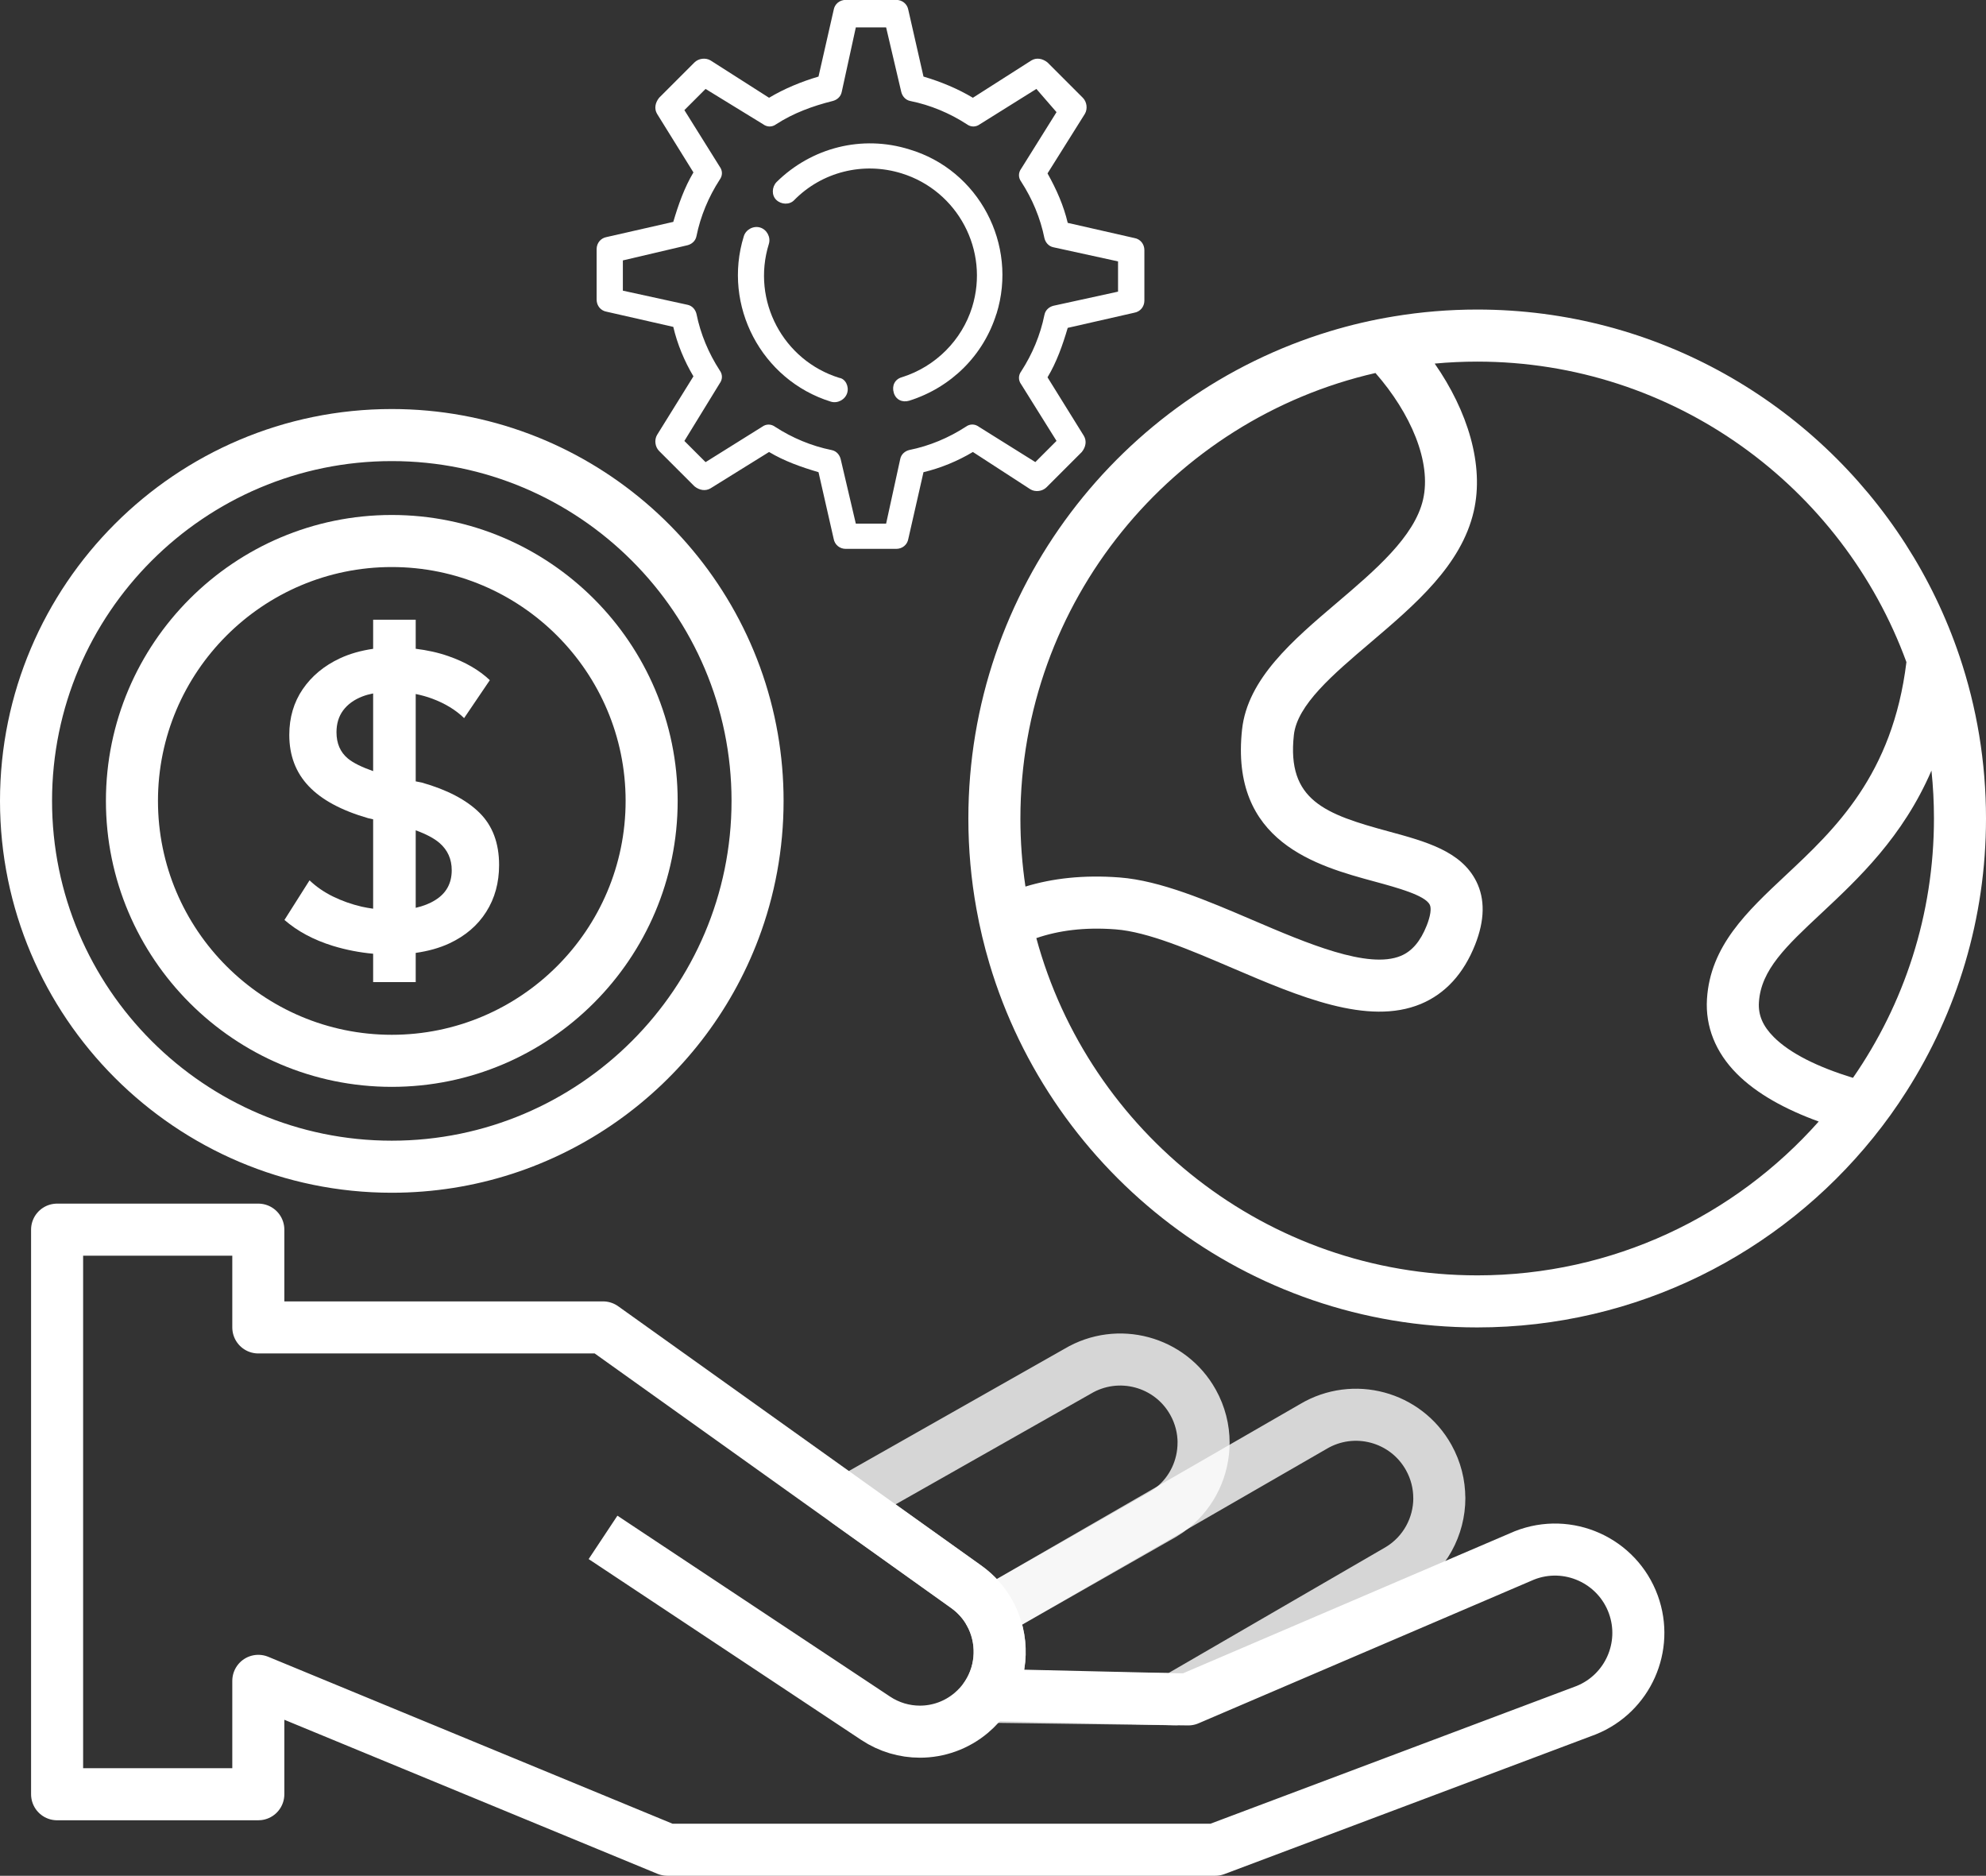 <?xml version="1.0" encoding="UTF-8"?> <svg xmlns="http://www.w3.org/2000/svg" id="Calque_2" data-name="Calque 2" viewBox="0 0 381.57 360.31"><rect x="0" y="0" width="381.57" height="360.31" fill="#333333" stroke="none"/><defs><style> .cls-1 { fill: #fff; stroke-width: 0px; } .cls-2, .cls-3 { fill: none; stroke: #fff; stroke-linejoin: round; stroke-width: 10px; } .cls-3 { opacity: .8; } </style></defs><g id="Calque_1-2" data-name="Calque 1"><g><path class="cls-1" d="M172.19,105.43h-9.69c-1.16,0-2.13-.78-2.33-1.94l-2.91-12.79c-3.3-.97-6.59-2.13-9.5-3.88l-11.24,6.98c-.97.58-2.13.39-3.1-.39l-6.78-6.78c-.78-.78-.97-2.13-.39-3.1l6.98-11.24c-1.74-2.91-3.1-6.2-3.87-9.5l-12.79-2.91c-1.16-.19-1.94-1.16-1.94-2.33v-9.69c0-1.16.78-2.13,1.94-2.33l12.79-2.91c.97-3.29,2.13-6.59,3.87-9.5l-6.98-11.24c-.58-.97-.39-2.13.39-3.1l6.78-6.78c.78-.78,2.13-.97,3.1-.39l11.24,7.17c2.91-1.74,6.2-3.1,9.5-4.07l2.91-12.79c.19-1.16,1.16-1.94,2.33-1.94h9.69c1.16,0,2.13.78,2.33,1.94l2.91,12.79c3.29.97,6.59,2.33,9.49,4.07l11.24-7.17c.97-.58,2.13-.39,3.1.39l6.78,6.78c.78.78.97,2.13.39,3.1l-7.17,11.43c1.74,3.1,3.1,6.2,3.88,9.5l12.79,2.91c1.16.19,1.94,1.16,1.94,2.33v9.69c0,1.16-.78,2.13-1.94,2.33l-12.79,2.91c-.97,3.3-2.13,6.59-3.88,9.5l6.98,11.24c.58.97.39,2.13-.39,3.1l-6.78,6.78c-.78.78-2.13.97-3.1.39l-11.05-7.17c-2.91,1.74-6.2,3.1-9.49,3.88l-2.91,12.79c-.19,1.16-1.16,1.94-2.33,1.94ZM164.43,100.58h5.82l2.71-12.4c.19-.97.97-1.55,1.74-1.74,3.88-.78,7.56-2.33,10.85-4.46.78-.58,1.74-.58,2.52,0l10.85,6.78,4.07-4.07-6.78-10.85c-.58-.78-.58-1.74,0-2.52,2.13-3.29,3.68-6.98,4.46-10.85.19-.97.97-1.55,1.74-1.74l12.4-2.71v-5.81l-12.4-2.71c-.97-.19-1.55-.97-1.74-1.74-.78-3.88-2.33-7.56-4.46-10.85-.58-.78-.58-1.74,0-2.52l6.78-10.85-3.87-4.46-10.85,6.78c-.78.58-1.74.58-2.52,0-3.29-2.13-6.98-3.68-10.85-4.46-.97-.19-1.55-.97-1.74-1.74l-2.91-12.4h-5.82l-2.71,12.4c-.19.97-.97,1.55-1.74,1.74-3.88.97-7.56,2.33-10.85,4.46-.78.58-1.74.58-2.52,0l-11.05-6.78-4.07,4.07,6.78,10.85c.58.78.58,1.74,0,2.52-2.13,3.3-3.68,6.98-4.46,10.85-.19.97-.97,1.55-1.74,1.74l-12.4,2.91v5.81l12.4,2.71c.97.19,1.55.97,1.74,1.74.78,3.88,2.33,7.56,4.46,10.85.58.78.58,1.74,0,2.52l-6.78,11.05,4.07,4.07,10.85-6.78c.78-.58,1.74-.58,2.52,0,3.29,2.13,6.98,3.68,10.85,4.46.97.19,1.55.97,1.74,1.74l2.91,12.4Z"></path><path class="cls-1" d="M162.77,75.49c-.4,1.29-1.86,2.06-3.15,1.66-13.32-4.14-20.85-18.45-16.71-31.78.4-1.29,1.86-2.06,3.15-1.66s2.06,1.86,1.66,3.15c-3.39,10.92,2.78,22.38,13.52,25.72,1.17.16,1.93,1.62,1.53,2.91Z"></path><path class="cls-1" d="M191.45,60.26c-2.47,7.96-8.66,14.15-16.76,16.71-1.34.4-2.58-.19-2.97-1.53-.4-1.34.19-2.58,1.53-2.97,6.52-2.03,11.56-7.16,13.52-13.45,3.39-10.92-2.79-22.38-13.52-25.71-7.4-2.3-15.33-.3-20.67,5.14-.9.94-2.5.85-3.43-.05-.94-.9-.85-2.5.05-3.43,6.73-6.64,16.43-9.1,25.49-6.28,13.38,3.96,20.91,18.27,16.77,31.59Z"></path></g><g><path class="cls-1" d="M81.04,150.32l-1.17-.23v-16.78c1.08.22,2.15.51,3.19.9,2.46.92,4.5,2.16,6.11,3.73l4.94-7.29c-2.05-1.94-4.7-3.48-7.95-4.61-1.99-.7-4.1-1.15-6.29-1.42v-5.58h-8.18v5.59c-2.29.33-4.44.92-6.39,1.83-3.03,1.42-5.4,3.39-7.13,5.91-1.72,2.52-2.59,5.46-2.59,8.8,0,3.94,1.24,7.22,3.73,9.84,2.48,2.62,6.28,4.67,11.41,6.15l.97.22v17.17c-.73-.11-1.46-.22-2.2-.39-1.96-.46-3.8-1.11-5.53-1.96-1.73-.85-3.22-1.89-4.49-3.1l-4.82,7.61c2.51,2.18,5.61,3.84,9.31,4.98,2.55.78,5.12,1.27,7.73,1.51v5.45h8.18v-5.61c2.37-.34,4.54-.93,6.45-1.82,3.09-1.44,5.46-3.47,7.1-6.07,1.65-2.6,2.47-5.6,2.47-9,0-4.21-1.26-7.56-3.78-10.04s-6.21-4.41-11.07-5.79ZM71.69,148.12c-2.19-.77-3.82-1.57-4.84-2.41-1.47-1.22-2.2-2.9-2.2-5.06,0-1.65.43-3.05,1.29-4.21.87-1.16,2.1-2.05,3.71-2.67.62-.24,1.32-.43,2.04-.57v14.92ZM83.65,172.88c-1.07.68-2.34,1.17-3.78,1.5v-14.89c2.02.74,3.56,1.55,4.59,2.45,1.55,1.35,2.33,3.09,2.33,5.22,0,2.51-1.05,4.42-3.14,5.72Z"></path><path class="cls-1" d="M75.27,98.92c-30.28,0-54.92,24.64-54.92,54.92s24.64,54.93,54.92,54.93,54.93-24.64,54.93-54.93-24.64-54.92-54.93-54.92ZM75.27,198.77c-24.77,0-44.92-20.16-44.92-44.93s20.15-44.92,44.92-44.92,44.93,20.15,44.93,44.92-20.15,44.93-44.93,44.93Z"></path><path class="cls-1" d="M376.48,126.05c-2.58-7.65-6.08-14.88-10.37-21.55-17.41-27.08-47.79-45.04-82.3-45.04-5.44,0-10.78.45-15.98,1.31-4.23.69-8.36,1.66-12.38,2.88-40.12,12.19-69.4,49.52-69.4,93.57,0,5.92.53,11.73,1.55,17.36.64,3.58,1.48,7.09,2.5,10.52,12.03,40.37,49.49,69.88,93.71,69.88,30.72,0,58.17-14.24,76.1-36.46,2.3-2.84,4.44-5.82,6.4-8.91,9.66-15.16,15.26-33.13,15.26-52.39,0-10.89-1.79-21.38-5.09-31.17ZM196.05,157.22c0-41.68,29.2-76.66,68.22-85.57,6.77,7.74,10.81,17.08,9.14,24.32-1.65,7.14-9.24,13.6-16.58,19.84-8.42,7.16-17.12,14.56-18.19,24.29-2.37,21.68,14.41,26.24,25.52,29.25,4.29,1.17,9.63,2.62,10.54,4.43.35.71.14,2.16-.58,3.99-1.2,3.03-2.82,4.94-4.97,5.84-6.29,2.62-18.09-2.43-28.49-6.88-8.71-3.73-17.72-7.58-25.55-8.18-6.99-.53-12.96.18-18.09,1.75-.64-4.27-.97-8.63-.97-13.08ZM283.81,244.98c-40.44,0-74.58-27.5-84.7-64.78,4.25-1.46,9.26-2.14,15.24-1.68,6.18.47,14.41,4,22.38,7.41,12.82,5.48,26.08,11.16,36.27,6.91,4.7-1.97,8.21-5.8,10.42-11.39,1.85-4.68,1.92-8.76.22-12.15-2.91-5.81-9.69-7.65-16.86-9.6-12.18-3.3-19.57-5.96-18.19-18.51.63-5.78,7.47-11.6,14.72-17.76,8.58-7.3,17.45-14.84,19.84-25.21,2.05-8.89-1.16-19.27-7.5-28.38,2.68-.25,5.41-.38,8.16-.38,37.84,0,70.17,24.08,82.47,57.72-2.65,21.72-13.78,32.14-23.21,40.97-7.44,6.97-14.47,13.55-15.11,23.74-.33,5.29,1.65,10.25,5.73,14.35,3.82,3.84,9.3,6.85,15.74,9.19-16.09,18.12-39.54,29.55-65.62,29.55ZM356.01,207.04c-6.77-2.08-12.08-4.69-15.23-7.85-2.09-2.1-3-4.22-2.84-6.67.39-6.23,5.24-10.78,11.96-17.06,7.16-6.7,15.68-14.67,21.19-27.44.32,3.02.48,6.09.48,9.2,0,18.49-5.75,35.66-15.56,49.82Z"></path><path class="cls-1" d="M75.27,78.57C33.77,78.57,0,112.34,0,153.84s33.77,75.27,75.27,75.27c32.2,0,59.75-20.32,70.48-48.82,3.1-8.23,4.8-17.15,4.8-26.45,0-4.4-.38-8.71-1.11-12.91-6.14-35.37-37.06-62.36-74.17-62.36ZM75.27,219.11c-35.99,0-65.27-29.28-65.27-65.27s29.28-65.27,65.27-65.27,65.28,29.28,65.28,65.27-29.29,65.27-65.28,65.27Z"></path></g><path class="cls-3" d="M231.24,277.14c0,4.74-2.11,9.38-5.96,12.47l-.02.02c-.55.44-1.14.86-1.76,1.23l-33.33,19h0c-1.06-1.93-2.57-3.66-4.51-5.05l-22.87-16.33,44.26-25.08c7.75-4.61,17.78-1.92,22.17,5.96,1.37,2.46,2.03,5.14,2.03,7.78Z"></path><path class="cls-3" d="M276.54,287.75c0,5.44-2.77,10.73-7.74,13.72l-43,24.93-36.38-.49c.08-.11.16-.23.23-.34,3.06-4.76,3.2-10.84.51-15.71h0l35.09-20.23.02-.02,27.06-15.6c7.75-4.61,17.78-1.92,22.17,5.96,1.37,2.46,2.03,5.14,2.03,7.78Z"></path><path class="cls-2" d="M189.42,325.56h.23s36.15.84,36.15.84l2.5.03,64.57-27.65c8.38-3.32,17.85.94,20.94,9.41h0c2.95,8.11-1.06,17.1-9.07,20.32l-71.26,26.8h-105.26l-78.59-32.44v21.78H10.97v-108.45h38.66v18.78h66.23l46.92,33.5,22.87,16.33c1.94,1.39,3.45,3.12,4.51,5.05,2.69,4.87,2.55,10.95-.51,15.71-.07.11-.15.23-.23.34-.76,1.12-1.7,2.17-2.8,3.1-2.84,2.4-6.35,3.62-9.88,3.62-2.95,0-5.9-.85-8.48-2.56l-52.4-34.76"></path></g></svg> 